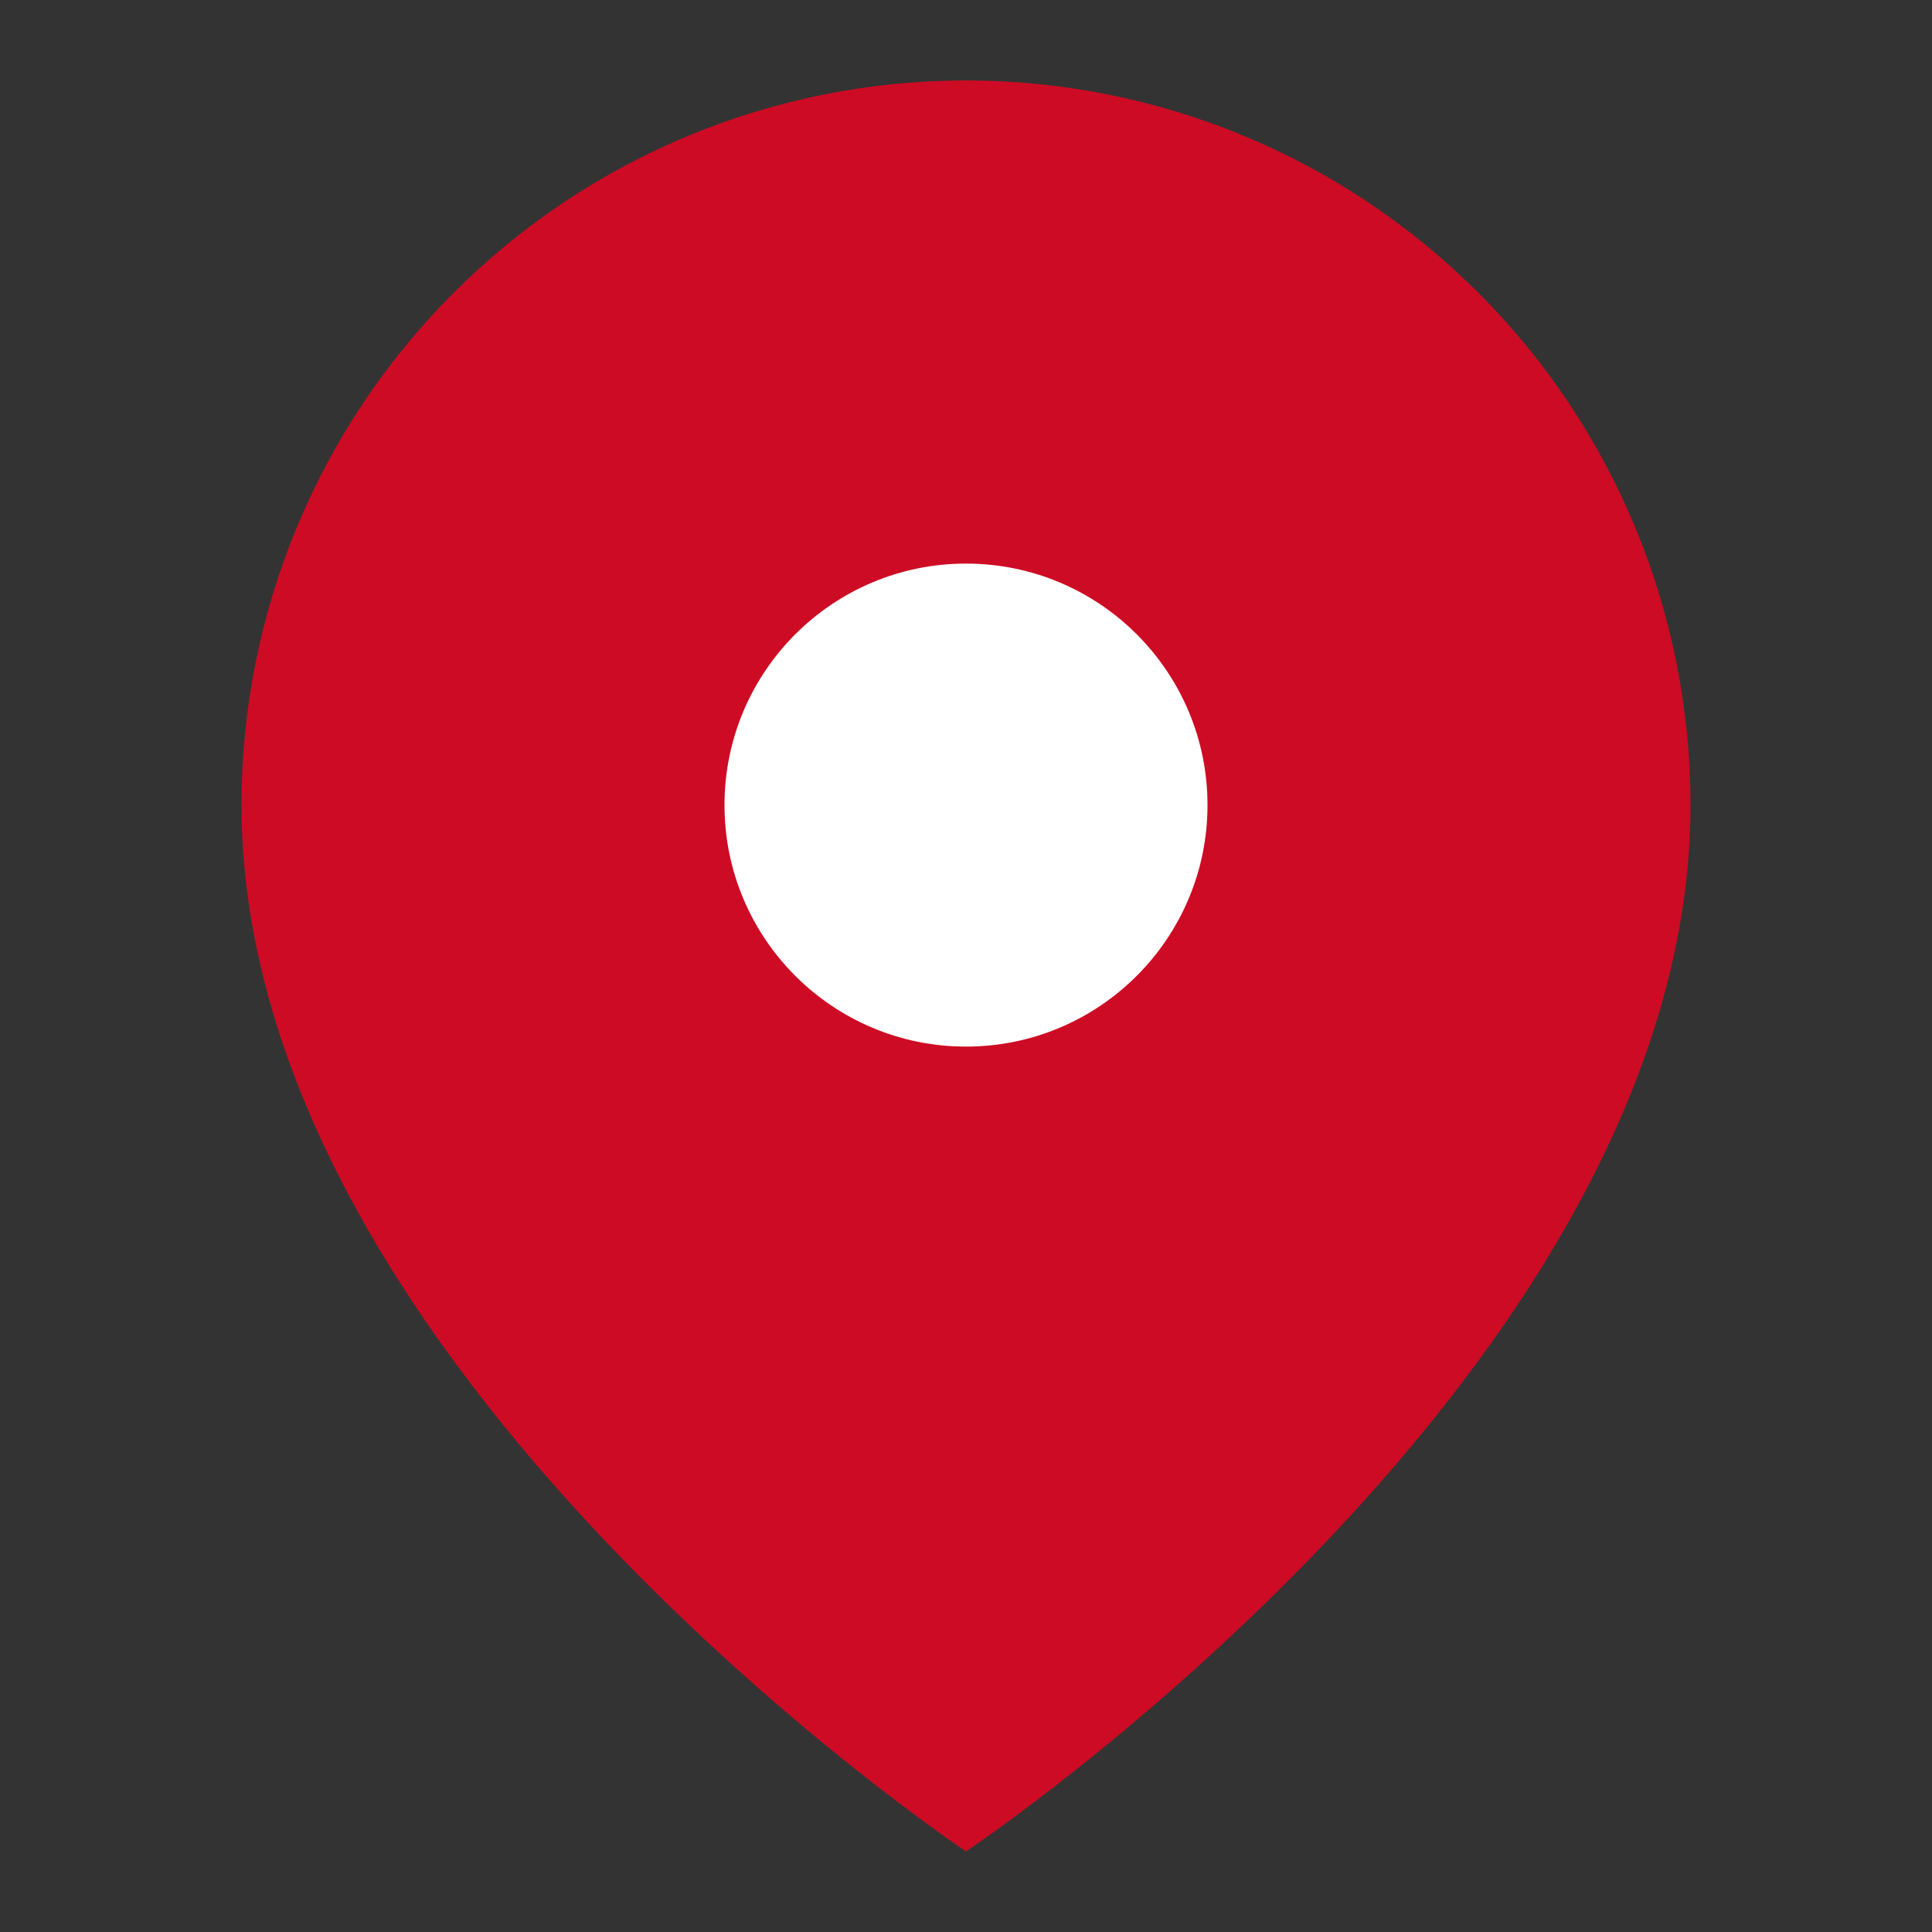 <svg width="14" height="14" viewBox="0 0 14 14" fill="none" xmlns="http://www.w3.org/2000/svg">
<rect x="0" y="0" width="14" height="14" fill="#333333" stroke="none"/>
<path d="M12.25 5.833C12.25 9.916 7 13.416 7 13.416C7 13.416 1.75 9.916 1.75 5.833C1.75 4.441 2.303 3.105 3.288 2.121C4.272 1.136 5.608 0.583 7 0.583C8.392 0.583 9.728 1.136 10.712 2.121C11.697 3.105 12.25 4.441 12.25 5.833Z" fill="#CE0B24"/>
<path d="M7 7.584C7.966 7.584 8.75 6.8 8.75 5.834C8.75 4.867 7.966 4.084 7 4.084C6.034 4.084 5.25 4.867 5.25 5.834C5.25 6.8 6.034 7.584 7 7.584Z" fill="white"/>
</svg>
